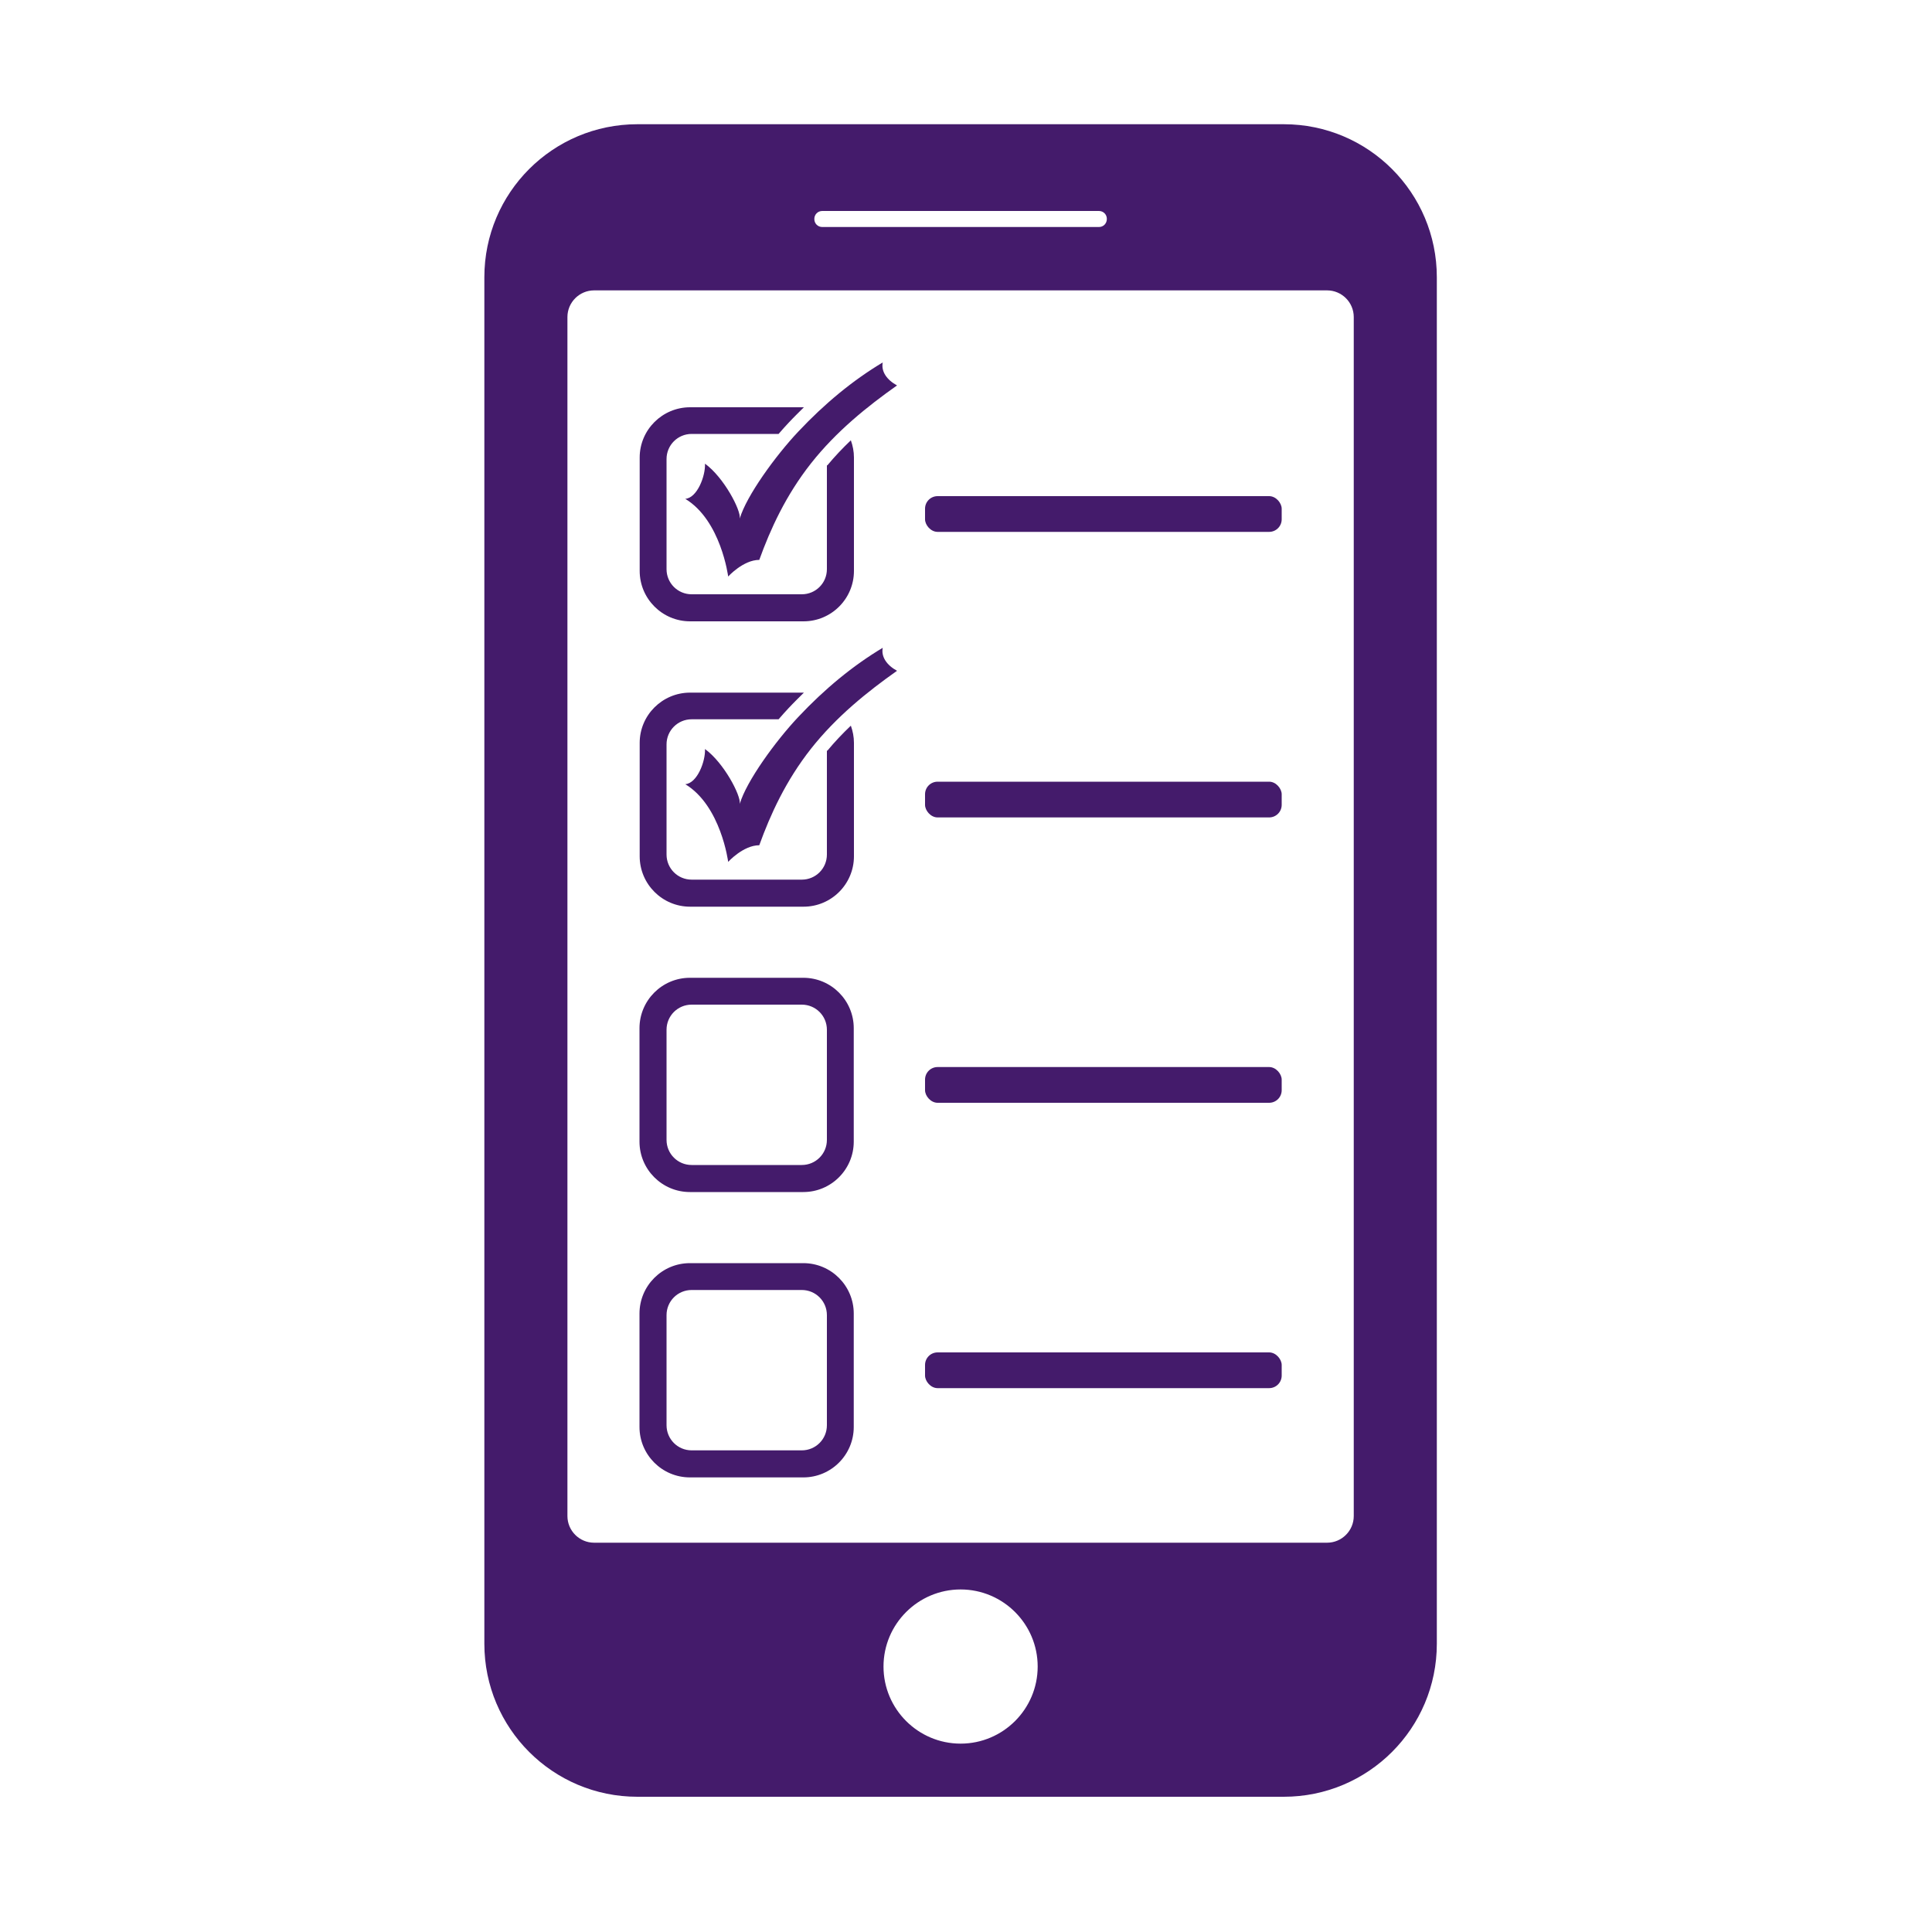 <svg xmlns="http://www.w3.org/2000/svg" id="Layer_1" viewBox="0 0 100 100"><defs><style>.cls-1{fill:#441b6b;}</style></defs><path class="cls-1" d="M66.45,6.43H32.99c-4.37,0-7.92,3.54-7.92,7.92V85.08c0,4.37,3.54,7.92,7.92,7.92h33.46c4.37,0,7.92-3.54,7.92-7.92V14.35c0-4.37-3.54-7.92-7.92-7.92Zm-24.3,4.9c0-.23,.18-.41,.41-.41h14.32c.23,0,.41,.18,.41,.41h0c0,.24-.18,.42-.41,.42h-14.32c-.23,0-.41-.18-.41-.41h0Zm7.57,78.92c-2.2,0-3.99-1.79-3.99-3.99s1.79-3.99,3.99-3.99,3.99,1.79,3.99,3.99-1.79,3.99-3.99,3.99Zm20.35-11.78c0,.76-.62,1.38-1.38,1.38H30.75c-.76,0-1.38-.62-1.38-1.38V16.41c0-.76,.62-1.38,1.38-1.38h37.94c.76,0,1.38,.62,1.38,1.38v62.07Z"></path><path class="cls-1" d="M41.58,65.38h-5.87c-1.44,0-2.61,1.17-2.61,2.61v5.87c0,1.44,1.17,2.61,2.61,2.61h5.87c1.44,0,2.61-1.17,2.61-2.61v-5.87c0-1.44-1.17-2.61-2.61-2.61Zm1.22,8.39c0,.72-.58,1.3-1.3,1.3h-5.7c-.72,0-1.3-.58-1.3-1.3v-5.7c0-.72,.58-1.3,1.3-1.3h5.7c.72,0,1.3,.58,1.3,1.3v5.7Z"></path><path class="cls-1" d="M41.58,50.61h-5.87c-1.44,0-2.61,1.17-2.61,2.61v5.87c0,1.44,1.17,2.61,2.61,2.61h5.87c1.44,0,2.61-1.17,2.61-2.61v-5.87c0-1.44-1.17-2.61-2.61-2.61Zm1.22,8.39c0,.72-.58,1.3-1.3,1.3h-5.7c-.72,0-1.3-.58-1.3-1.3v-5.7c0-.72,.58-1.3,1.3-1.3h5.7c.72,0,1.3,.58,1.3,1.3v5.7Z"></path><path class="cls-1" d="M42.8,38.85v5.38c0,.72-.58,1.3-1.3,1.3h-5.7c-.72,0-1.3-.58-1.3-1.3v-5.7c0-.72,.58-1.3,1.3-1.3h4.5c.18-.21,.36-.41,.52-.58,.26-.28,.53-.54,.79-.8h-5.89c-1.44,0-2.61,1.17-2.61,2.6v5.87c0,1.44,1.17,2.61,2.61,2.61h5.87c1.44,0,2.61-1.17,2.61-2.61v-5.87c0-.31-.06-.61-.16-.89-.42,.4-.83,.83-1.22,1.3Z"></path><path class="cls-1" d="M37.69,44.61s-.37-2.9-2.22-4.02c.62-.05,1.05-1.19,1.02-1.82,.97,.7,1.87,2.41,1.8,2.84,.34-1.17,1.86-3.26,3.02-4.49,1.37-1.46,2.84-2.67,4.38-3.59-.09,.47,.21,.9,.74,1.19-1.53,1.08-3.14,2.37-4.45,4.03-1.31,1.66-2.11,3.42-2.68,5-.83,0-1.61,.86-1.61,.86Z"></path><path class="cls-1" d="M42.8,24.08v5.38c0,.72-.58,1.3-1.3,1.3h-5.7c-.72,0-1.3-.58-1.3-1.3v-5.7c0-.72,.58-1.3,1.3-1.3h4.5c.18-.21,.36-.41,.52-.58,.26-.28,.53-.54,.79-.8h-5.89c-1.44,0-2.61,1.17-2.61,2.6v5.87c0,1.44,1.17,2.61,2.61,2.61h5.87c1.44,0,2.61-1.17,2.61-2.61v-5.87c0-.31-.06-.61-.16-.89-.42,.4-.83,.83-1.22,1.3Z"></path><path class="cls-1" d="M37.69,29.84s-.37-2.9-2.22-4.02c.62-.05,1.05-1.19,1.02-1.82,.97,.7,1.87,2.41,1.8,2.84,.34-1.17,1.86-3.26,3.02-4.49,1.37-1.46,2.84-2.67,4.38-3.59-.09,.47,.21,.9,.74,1.19-1.53,1.08-3.14,2.37-4.45,4.03-1.31,1.66-2.11,3.42-2.68,5-.83,0-1.61,.86-1.61,.86Z"></path><rect class="cls-1" x="47.88" y="25.68" width="18.46" height="1.85" rx=".65" ry=".65"></rect><rect class="cls-1" x="47.88" y="40.46" width="18.46" height="1.85" rx=".65" ry=".65"></rect><rect class="cls-1" x="47.88" y="55.23" width="18.46" height="1.85" rx=".65" ry=".65"></rect><rect class="cls-1" x="47.88" y="70" width="18.46" height="1.85" rx=".65" ry=".65"></rect></svg>